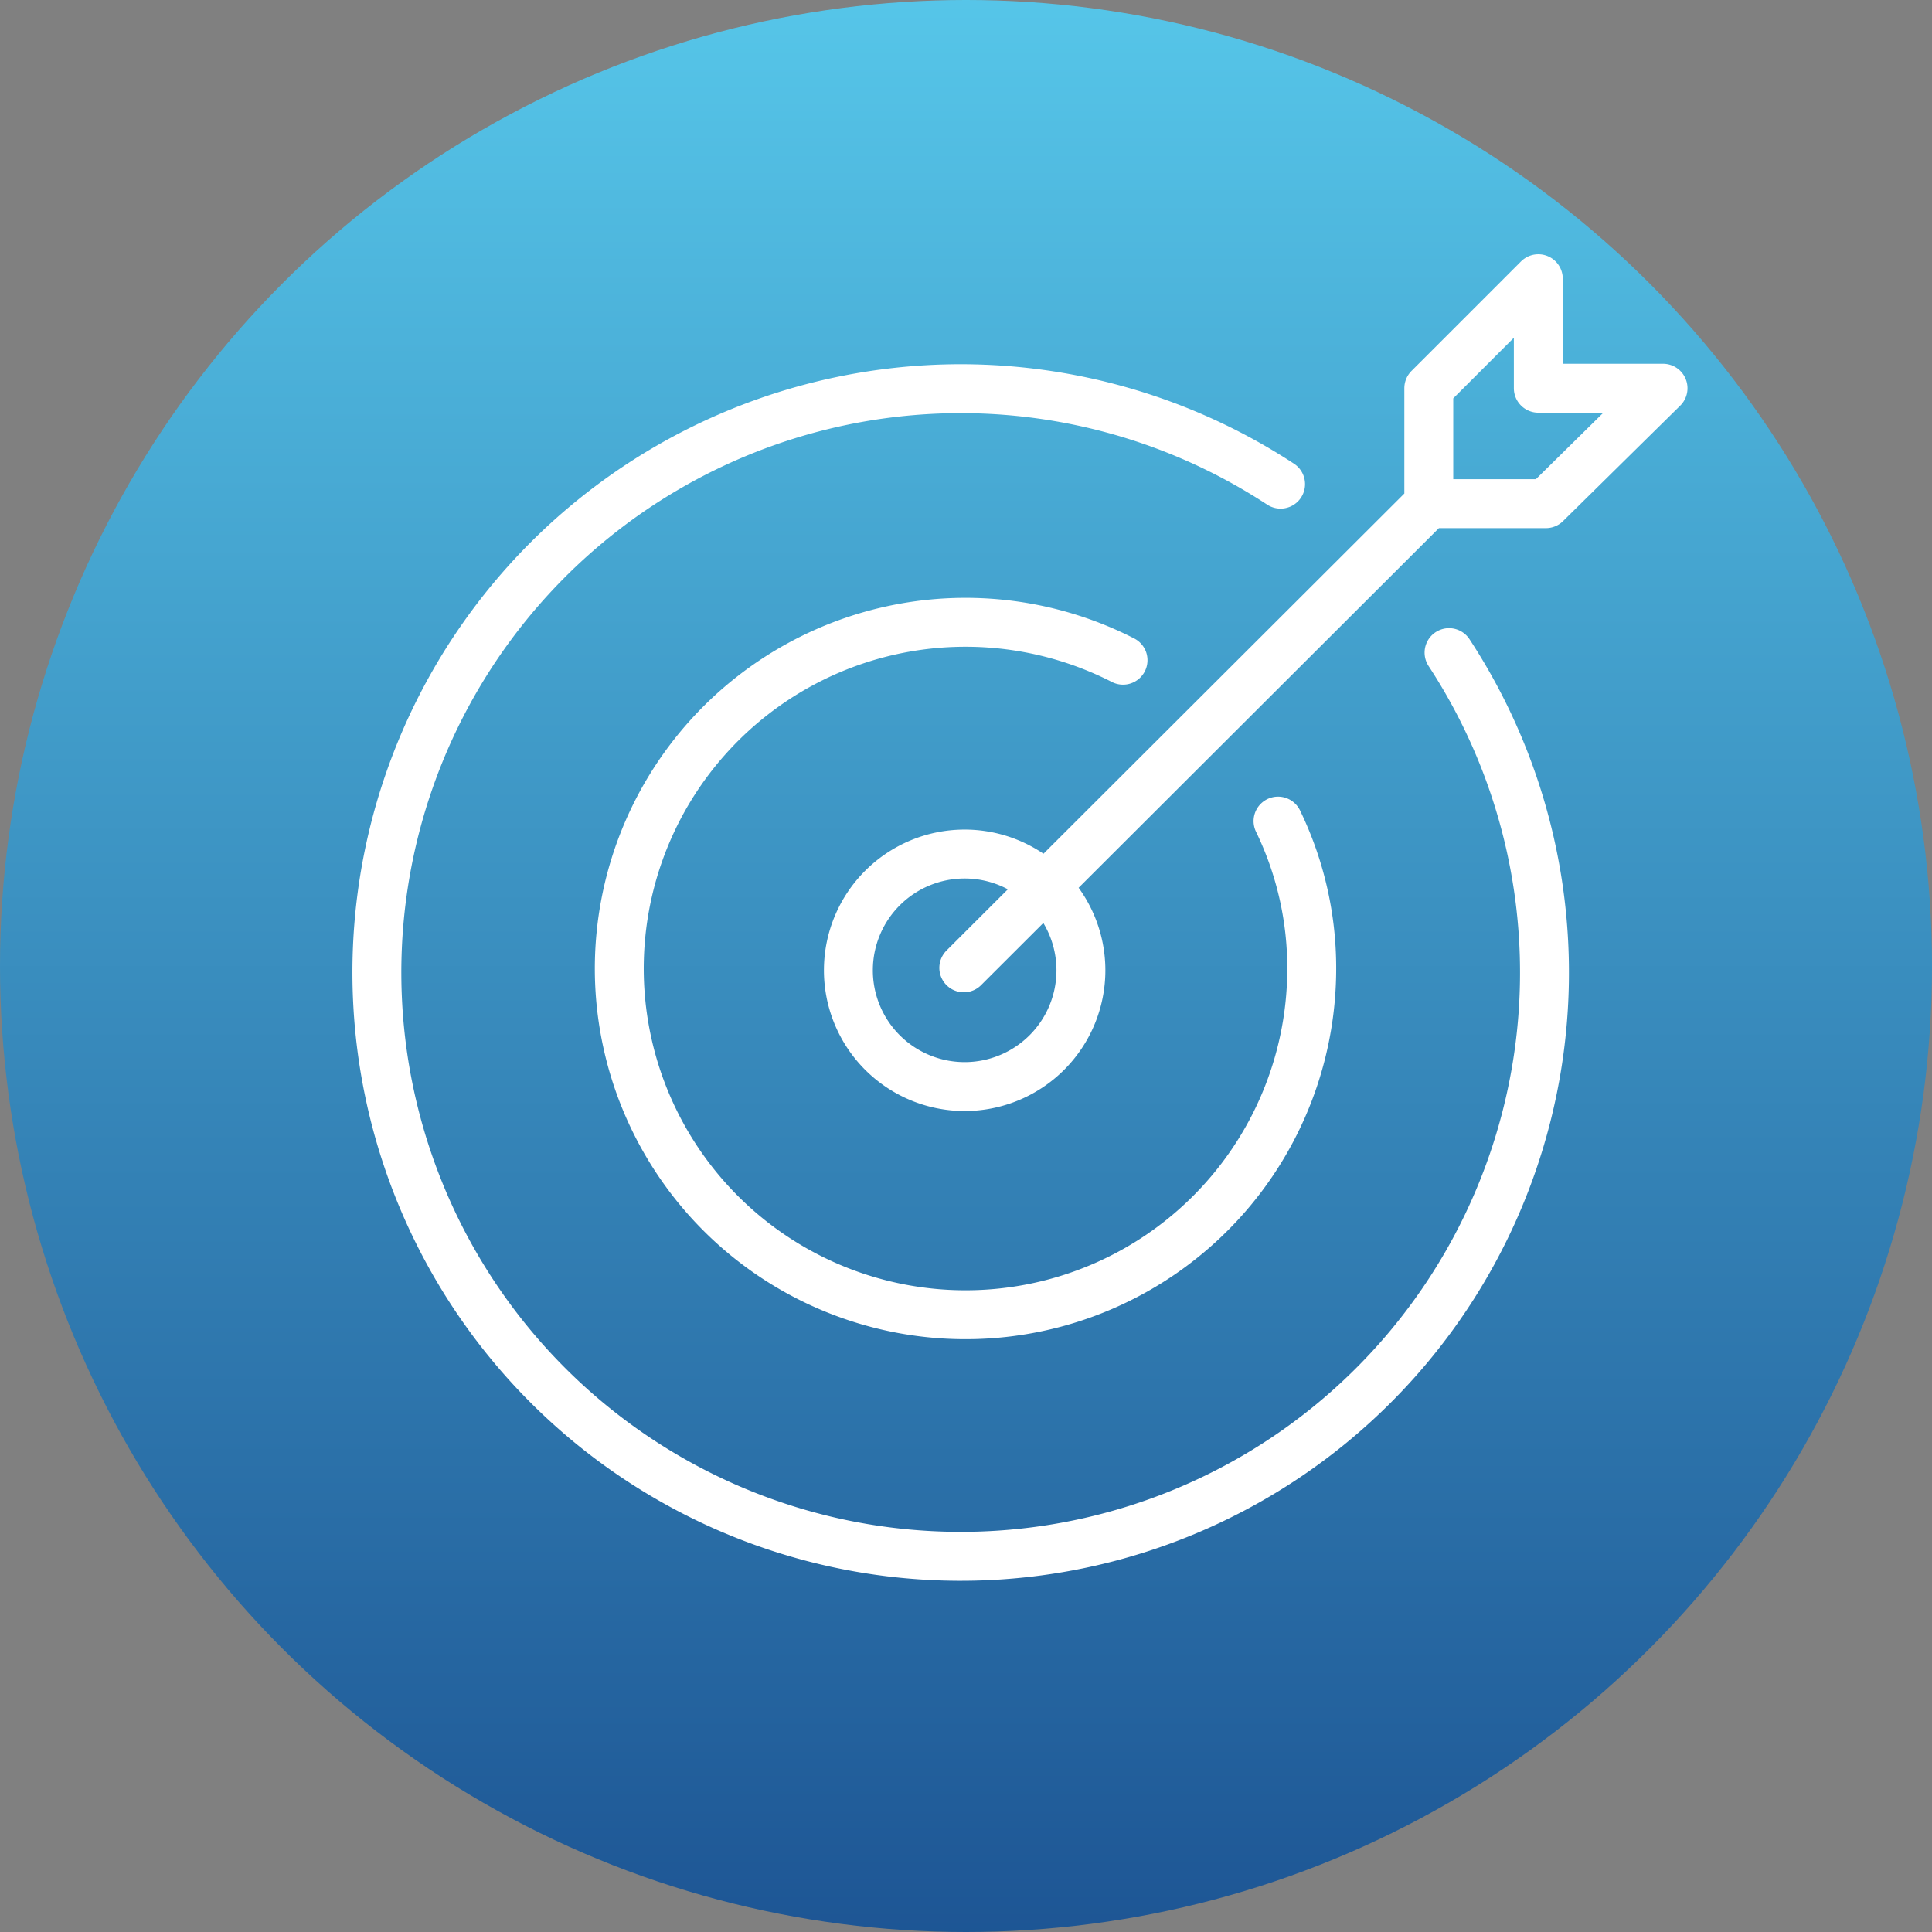 <svg xmlns="http://www.w3.org/2000/svg" xmlns:xlink="http://www.w3.org/1999/xlink" width="79" height="79" viewBox="0 0 79 79"><rect x="0" y="0" width="79" height="79" fill="#808080" stroke="none"/><defs><style>.a{fill:url(#a);}.b{fill:none;stroke:#fff;stroke-linecap:round;stroke-linejoin:round;stroke-width:2px;fill-rule:evenodd;}</style><linearGradient id="a" x1="0.5" x2="0.5" y2="1" gradientUnits="objectBoundingBox"><stop offset="0" stop-color="#56c6e9"/><stop offset="1" stop-color="#1d5594"/></linearGradient></defs><g transform="translate(-381 -1486)"><circle class="a" cx="39.5" cy="39.5" r="39.5" transform="translate(381 1486)"/><g transform="translate(-31 -380.013)"><path class="b" d="M263.472,454.347a4.754,4.754,0,1,1-4.719,4.719A4.753,4.753,0,0,1,263.472,454.347ZM276.321,453a13.778,13.778,0,0,1,1.378,6.063,14.157,14.157,0,1,1-7.716-12.642m13.331-.31a23.872,23.872,0,1,1-6.889-6.889M263.472,459l19.014-18.98m4.788,0h-4.788V435.3l4.478-4.478V435.3h5.1Z" transform="translate(187.938 1446.588)"/></g></g></svg>